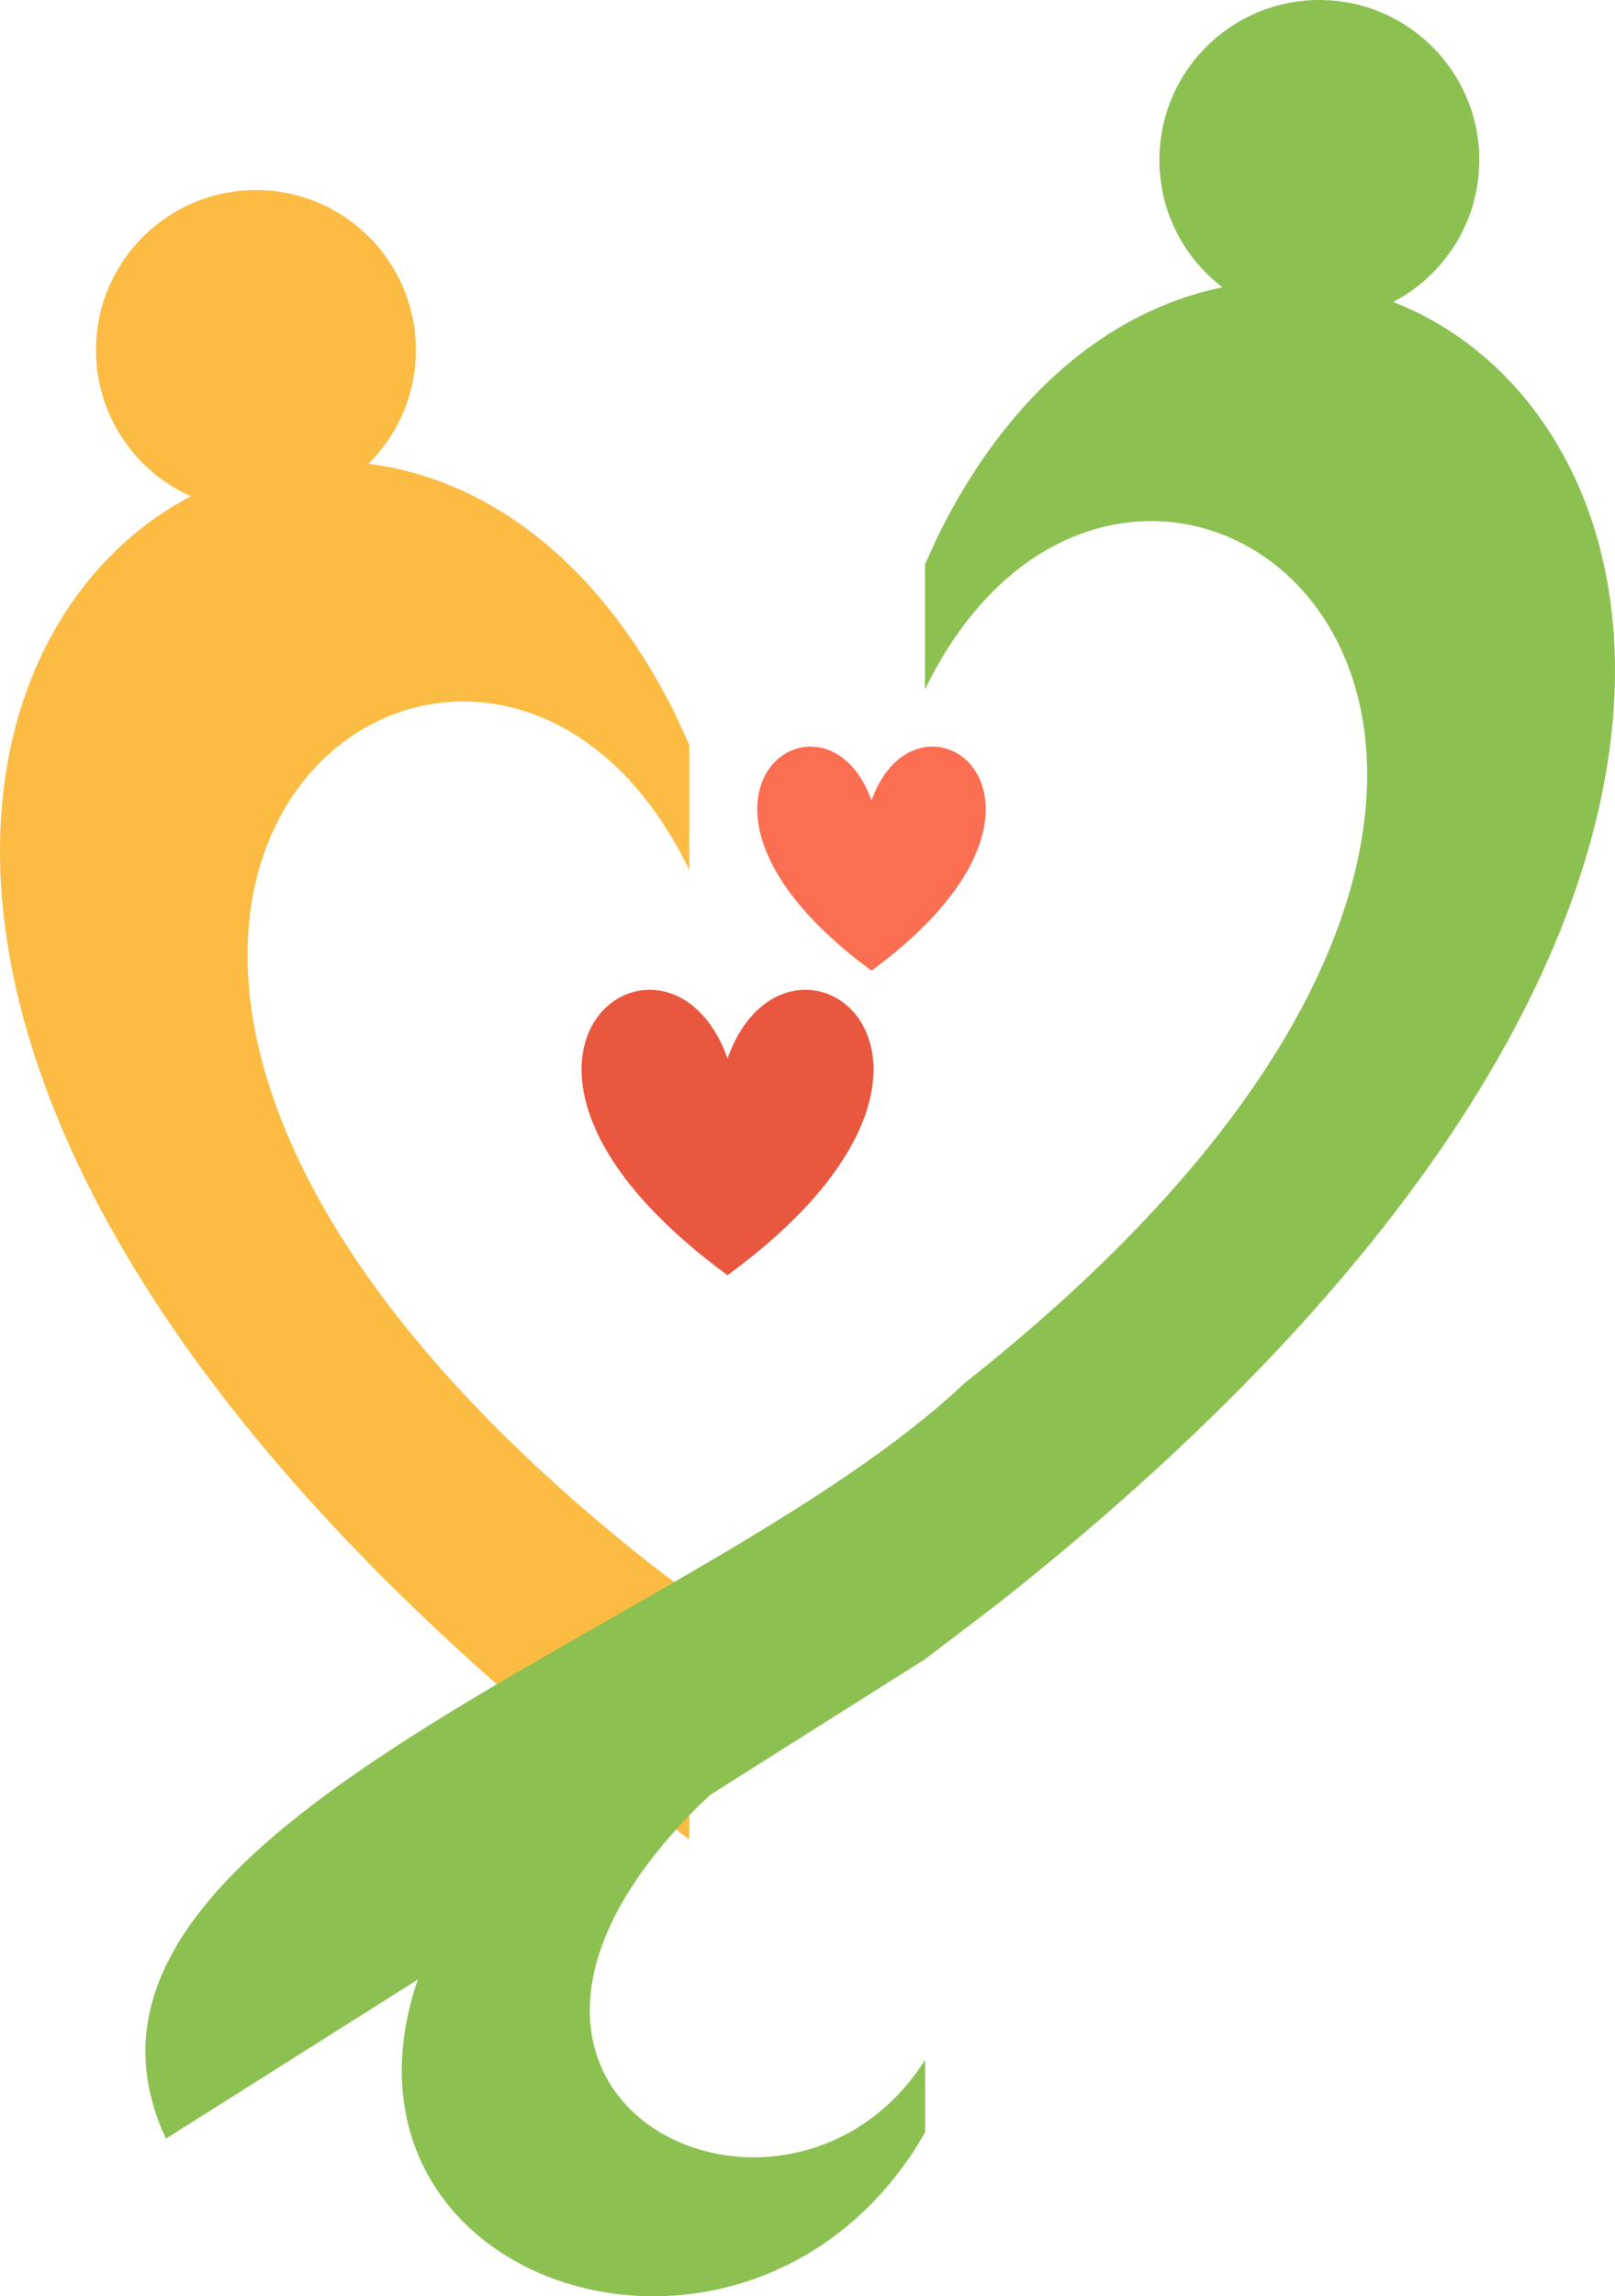 <svg width="1666" height="2368" xmlns="http://www.w3.org/2000/svg" xmlns:xlink="http://www.w3.org/1999/xlink" xml:space="preserve" overflow="hidden"><defs><clipPath id="clip0"><rect x="4833" y="1536" width="1666" height="2368"/></clipPath></defs><g clip-path="url(#clip0)" transform="translate(-4833 -1536)"><path d="M4932 1897C4932 1805.87 5005.87 1732 5097 1732 5188.13 1732 5262 1805.87 5262 1897 5262 1988.13 5188.13 2062 5097 2062 5005.87 2062 4932 1988.13 4932 1897Z" fill="#FCBB42" fill-rule="evenodd"/><path d="M5180.24 2012.05C5307.45 2014.26 5441.83 2094.53 5530.54 2274.53L5544 2304.05 5544 2433.35 5542.76 2430.4C5484.97 2313.13 5397.43 2260.85 5314.56 2259.41 5080.09 2255.32 4883.01 2658.25 5503.02 3148.13L5544 3179.34 5544 3433 5469.54 3376.28C4517.79 2624.3 4820.32 2005.78 5180.24 2012.05Z" fill="#FCBB42" fill-rule="evenodd"/><path d="M5583.5 2627.5C5645.79 2453.67 5888.73 2627.5 5583.5 2851 5278.27 2627.5 5521.21 2453.67 5583.5 2627.5Z" fill="#E9573F" fill-rule="evenodd"/><path d="M5732 2361.5C5780.75 2225 5970.87 2361.5 5732 2537 5493.12 2361.5 5683.25 2225 5732 2361.5Z" fill="#FC6E51" fill-rule="evenodd"/><path d="M0 165C-2.10067e-14 73.873 73.873-2.10067e-14 165-4.20134e-14 256.127-8.40268e-14 330 73.873 330 165 330 256.127 256.127 330 165 330 73.873 330-1.05034e-13 256.127 0 165Z" fill="#8CC152" fill-rule="evenodd" transform="matrix(-1 0 0 1 6359 1536)"/><path d="M1168.35 2077.95C1528.7 2084.22 1831.58 1465.68 878.72 713.674L804.175 656.954 582.703 517.112 569.974 505.037C359.571 295.116 485.495 141.392 630.161 143.314 693.09 144.15 759.567 174.438 803.447 242.364L804.391 244.073 804.391 169.177 794.166 152.073C726.806 47.804 624.761 1.31 528.162 0.027 365.879-2.128 218.961 123.307 277.657 316.759L281.184 326.727 21.167 162.546C-130.204 487.527 570.522 682.073 845.199 941.836 1465.93 1431.72 1268.62 1834.67 1033.88 1830.59 950.913 1829.14 863.271 1776.86 805.419 1659.59L804.175 1656.64 804.175 1785.94 817.655 1815.46C906.463 1995.47 1041 2075.74 1168.35 2077.95Z" fill="#8CC152" fill-rule="evenodd" transform="matrix(1 0 0 -1 4983 3904)"/></g></svg>